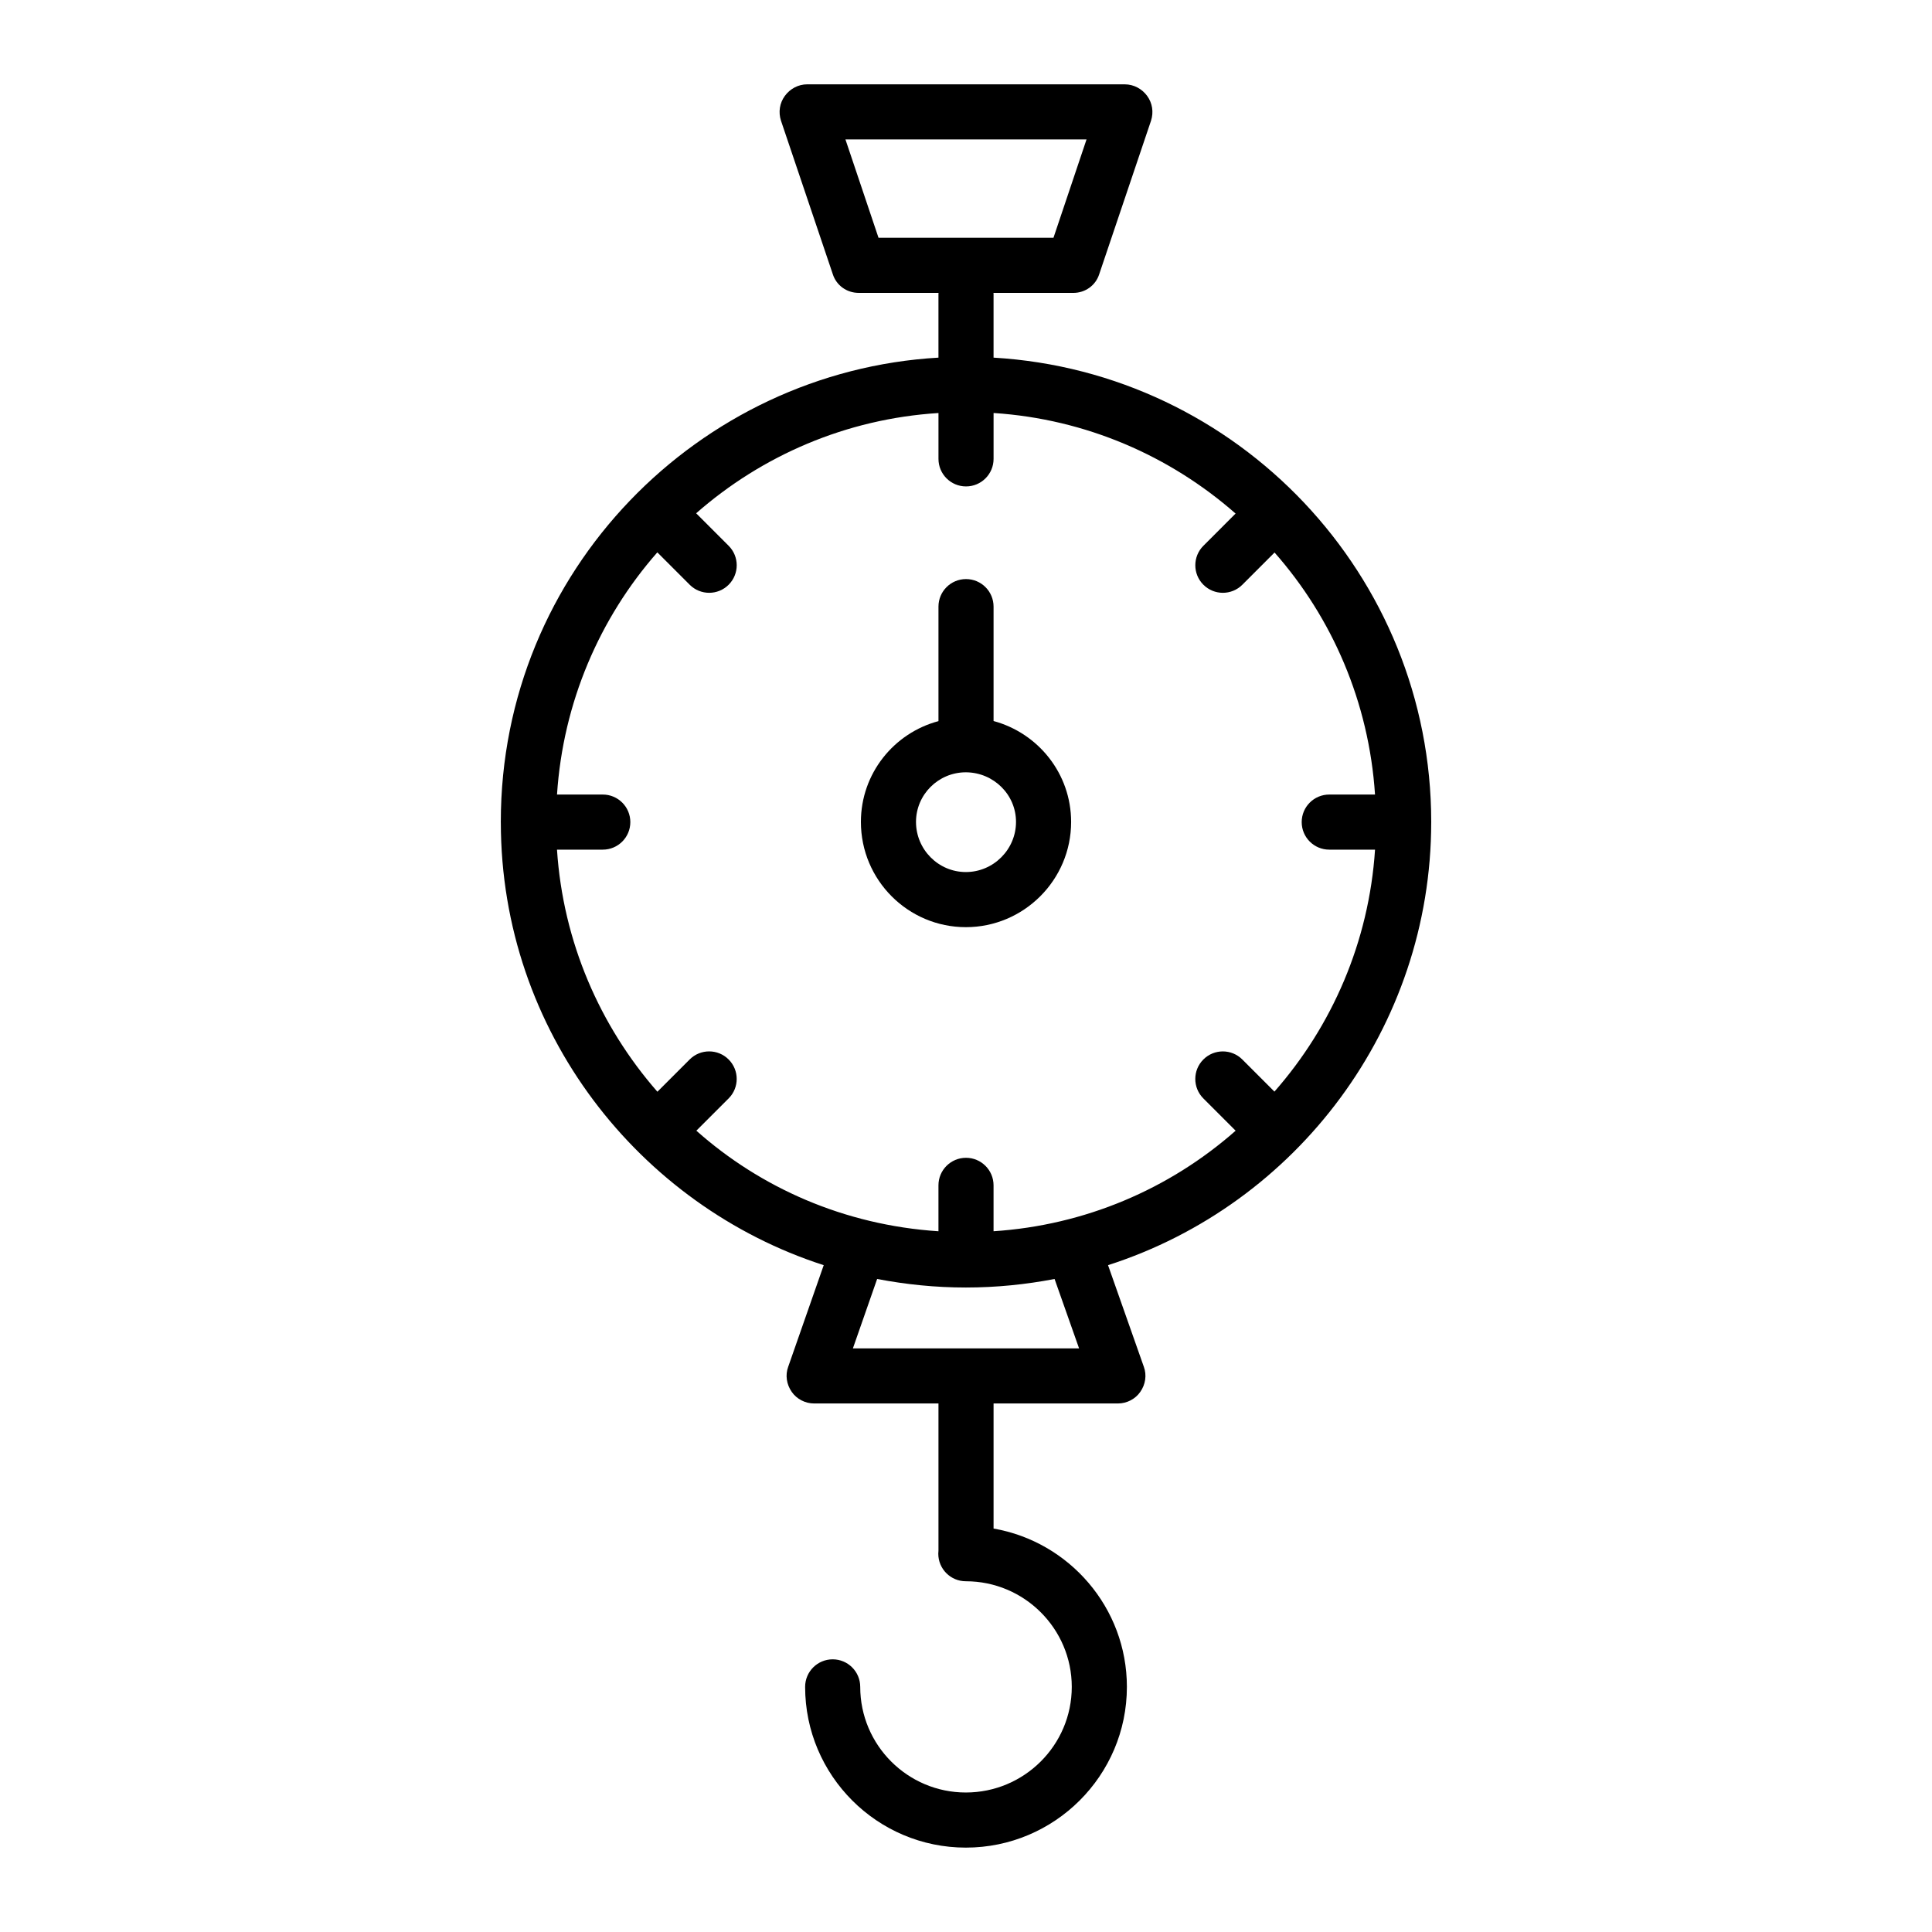 <?xml version="1.0" encoding="UTF-8"?>
<!-- Uploaded to: ICON Repo, www.iconrepo.com, Generator: ICON Repo Mixer Tools -->
<svg fill="#000000" width="800px" height="800px" version="1.1" viewBox="144 144 512 512" xmlns="http://www.w3.org/2000/svg">
 <g>
  <path d="m523.3 361.87c0-0.023-0.012-0.039-0.012-0.062 0-65.316-51.152-119.19-115.95-123.03h-0.035v-16.977c0-0.062-0.035-0.117-0.035-0.18h21.176c3.141 0 5.914-1.973 6.863-4.965l13.727-40.668c0.73-2.262 0.363-4.672-1.023-6.57-1.387-1.898-3.578-3.066-5.914-3.066l-84.191-0.004c-2.336 0-4.527 1.168-5.914 3.066-1.387 1.898-1.754 4.309-1.023 6.57l13.727 40.668c0.949 2.992 3.723 4.965 6.863 4.965h21.176c0 0.062-0.035 0.117-0.035 0.18v16.98c-63.461 3.652-115.97 56.445-115.98 123 0 0.031-0.016 0.055-0.016 0.086 0 0.035 0.02 0.066 0.02 0.102 0.039 55.449 36.754 101.57 85.57 117.32l-9.418 26.941c-0.805 2.191-0.438 4.672 0.949 6.644 1.312 1.898 3.578 3.066 5.914 3.066h32.965v38.988c-0.031 0.27-0.047 0.551-0.047 0.828 0 4.035 3.269 7.301 7.301 7.301 15.48 0 28.074 12.559 28.074 27.988 0 15.438-12.598 27.992-28.074 27.992-15.434 0-27.988-12.559-27.988-27.992 0-4.035-3.269-7.301-7.301-7.301s-7.301 3.266-7.301 7.301c0 23.488 19.105 42.598 42.59 42.598 23.535 0 42.68-19.109 42.68-42.598 0-20.984-15.289-38.477-35.332-41.957v-33.148h32.965c2.336 0 4.602-1.168 5.914-3.066 1.387-1.973 1.754-4.453 0.949-6.644l-9.492-26.941c50.07-16.094 85.613-63.082 85.645-117.34 0.004-0.023 0.02-0.043 0.02-0.074zm-155.25-180.92h63.891l-8.762 26.066h-46.363zm61.918 320.39h-59.945l6.426-18.398c7.668 1.461 15.48 2.262 23.512 2.262s15.918-0.805 23.512-2.262zm51.77-68.055-8.512-8.512c-2.852-2.852-7.473-2.852-10.324 0-2.852 2.852-2.852 7.473 0 10.324l8.551 8.551-0.008 0.008c-17.547 15.469-39.926 25.051-64.145 26.637v-12.164c0-4.035-3.269-7.301-7.301-7.301s-7.301 3.266-7.301 7.301v12.168c-25.074-1.645-47.215-11.602-64.145-26.641-0.004-0.004-0.008-0.008-0.012-0.012l8.551-8.551c2.852-2.852 2.852-7.473 0-10.324-2.852-2.852-7.473-2.852-10.324 0l-8.551 8.551c-0.012-0.012-0.023-0.023-0.031-0.035-15.188-17.379-24.973-39.648-26.578-64.109v-0.012h12.133c4.031 0 7.301-3.266 7.301-7.301 0-4.035-3.269-7.301-7.301-7.301h-12.129c1.609-24.457 11.316-46.793 26.574-64.168 0.004-0.004 0.008-0.008 0.012-0.012l8.574 8.578c2.852 2.852 7.473 2.852 10.324 0 2.852-2.852 2.852-7.473 0-10.324l-8.609-8.613c17.367-15.25 39.699-25.031 64.215-26.57v12.152c0 4.035 3.269 7.301 7.301 7.301s7.301-3.266 7.301-7.301v-12.156h0.035c24.457 1.605 46.727 11.387 64.102 26.648l-8.535 8.539c-2.852 2.852-2.852 7.473 0 10.324 2.852 2.852 7.473 2.852 10.324 0l8.535-8.539c15.316 17.371 25.02 39.699 26.625 64.141h-12.129c-4.035 0-7.301 3.266-7.301 7.301 0 4.035 3.266 7.301 7.301 7.301h12.133v0.012c-1.613 24.465-11.398 46.734-26.656 64.109z"/>
  <path d="m407.34 335.09c-0.012-0.004-0.023-0.004-0.035-0.008v-30.32c0-4.035-3.269-7.301-7.301-7.301s-7.301 3.266-7.301 7.301v30.344c-11.809 3.152-20.555 13.875-20.555 26.711 0 15.406 12.484 27.891 27.82 27.891 15.332 0 27.891-12.484 27.891-27.891-0.004-12.781-8.691-23.512-20.52-26.727zm-7.375 40.012c-7.301 0-13.215-5.988-13.215-13.289 0-7.231 5.914-13.145 13.215-13.145h0.074c7.301 0.074 13.215 5.914 13.215 13.145 0 7.305-5.988 13.289-13.289 13.289z"/>
 </g>
</svg>